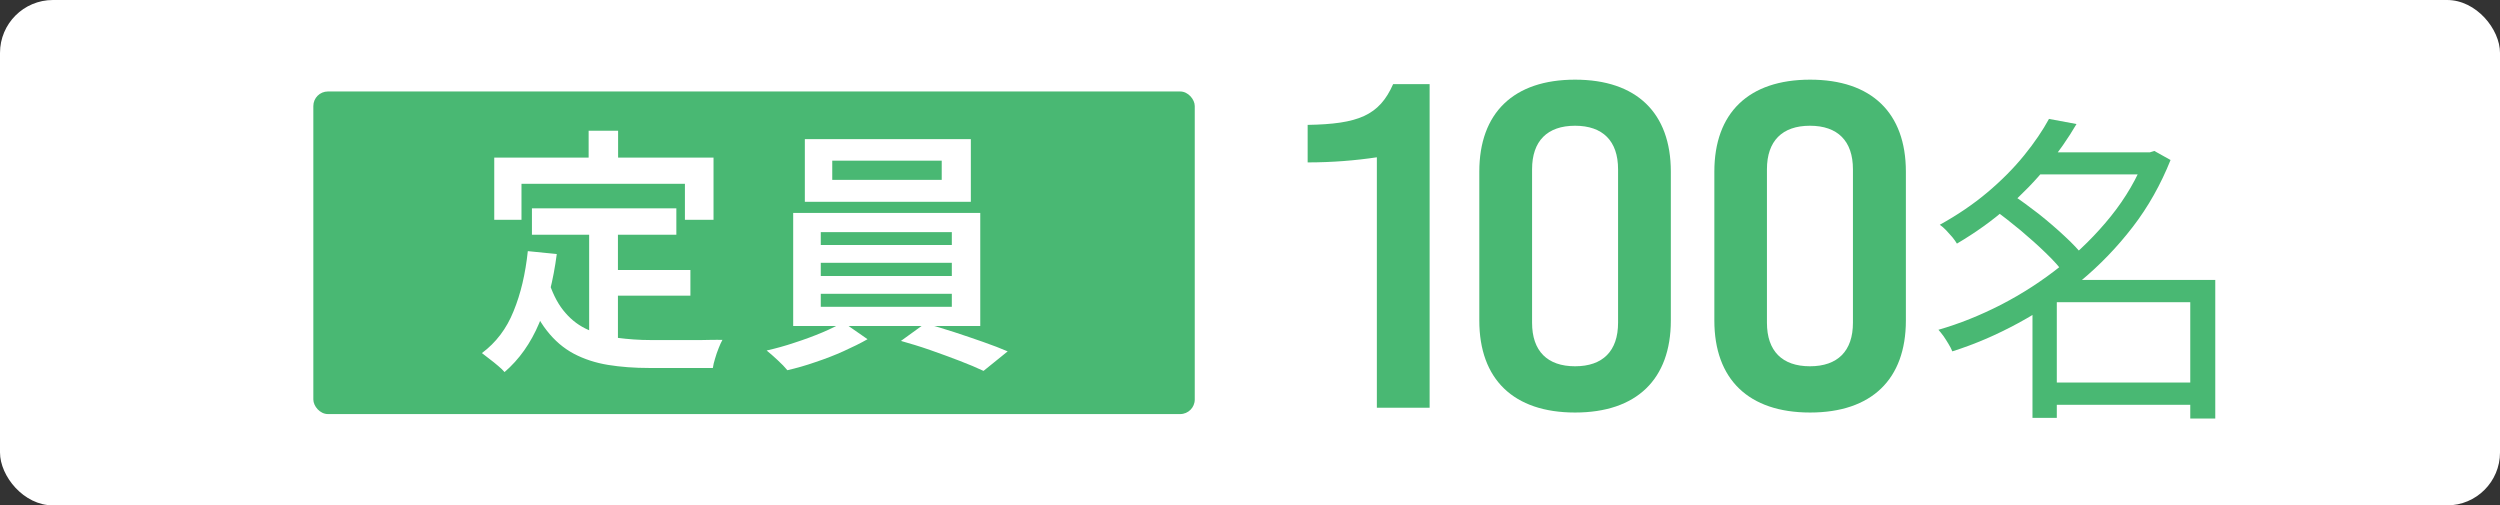 <?xml version="1.0" encoding="UTF-8"?>
<svg id="_レイヤー_2" data-name="レイヤー 2" xmlns="http://www.w3.org/2000/svg" viewBox="0 0 145.93 29.5">
  <rect x="0" y="0" width="145.93" height="29.5" fill="#333333" stroke="none"/>
  <defs>
    <style>
      .cls-1 {
        fill: #49b873;
      }

      .cls-1, .cls-2 {
        stroke-width: 0px;
      }

      .cls-2 {
        fill: #fff;
      }
    </style>
  </defs>
  <g id="section04">
    <g>
      <rect class="cls-2" width="145.93" height="29.5" rx="3.09" ry="3.09"/>
      <rect class="cls-1" x="18.29" y="5.34" width="51.45" height="18.83" rx=".85" ry=".85"/>
      <g>
        <path class="cls-1" d="M80.38,9.18c-1.27.19-2.62.3-4.05.3v-2.19c2.94-.05,4.18-.54,4.99-2.38h2.13v18.89h-3.08v-14.63Z"/>
        <path class="cls-1" d="M86.35,18.71v-8.69c0-3.43,2-5.37,5.59-5.37s5.59,1.94,5.59,5.37v8.69c0,3.43-2,5.37-5.59,5.37s-5.59-1.94-5.59-5.37ZM94.45,18.84v-8.96c0-1.65-.89-2.54-2.51-2.54s-2.51.89-2.51,2.54v8.96c0,1.65.89,2.54,2.51,2.54s2.51-.89,2.51-2.54Z"/>
        <path class="cls-1" d="M100.07,18.71v-8.69c0-3.43,2-5.37,5.59-5.37s5.59,1.94,5.59,5.37v8.69c0,3.43-2,5.37-5.59,5.37s-5.59-1.94-5.59-5.37ZM108.16,18.84v-8.96c0-1.65-.89-2.54-2.51-2.54s-2.51.89-2.51,2.54v8.96c0,1.65.89,2.54,2.51,2.54s2.51-.89,2.51-2.54Z"/>
        <path class="cls-1" d="M125.22,8.89h.28l.25-.08.95.53c-.57,1.42-1.3,2.73-2.21,3.91s-1.93,2.24-3.07,3.18-2.34,1.74-3.61,2.43c-1.27.69-2.55,1.24-3.85,1.65-.05-.13-.12-.27-.22-.43-.09-.16-.2-.32-.3-.47-.11-.15-.21-.27-.29-.36,1.22-.35,2.44-.84,3.67-1.47,1.22-.63,2.38-1.38,3.47-2.25,1.09-.87,2.07-1.84,2.93-2.91.86-1.07,1.53-2.22,2.01-3.46v-.26ZM119.6,6.94l1.61.3c-.48.82-1.05,1.64-1.72,2.47s-1.44,1.62-2.31,2.39c-.87.77-1.85,1.47-2.95,2.12-.06-.11-.16-.24-.27-.38-.12-.14-.24-.27-.37-.41-.13-.13-.25-.24-.36-.31,1.03-.57,1.96-1.2,2.79-1.9.83-.7,1.54-1.42,2.14-2.16s1.08-1.45,1.45-2.13ZM116.41,12.25l1.04-.89c.5.33,1.02.71,1.56,1.13.54.43,1.04.86,1.5,1.29.47.43.84.83,1.13,1.19l-1.15,1c-.26-.37-.62-.77-1.08-1.21-.45-.44-.95-.88-1.47-1.32-.53-.44-1.04-.84-1.53-1.19ZM120.06,16.34h8.51v1.3h-8.51v6.75h-1.42v-6.92l1.13-1.13h.28ZM118.75,8.89h6.94v1.29h-6.94v-1.29ZM119.41,22.33h9.11v1.3h-9.11v-1.3ZM127.85,16.34h1.46v8.09h-1.46v-8.09Z"/>
      </g>
      <g>
        <path class="cls-2" d="M30.82,14.66l1.68.17c-.2,1.53-.54,2.88-1.03,4.04s-1.16,2.11-2.02,2.85c-.08-.1-.2-.22-.37-.36-.17-.14-.33-.28-.51-.41-.17-.13-.32-.25-.44-.34.82-.61,1.44-1.42,1.85-2.45.42-1.02.69-2.18.83-3.5ZM28.86,9.2h12.79v3.63h-1.67v-2.1h-9.54v2.1h-1.59v-3.63ZM32.07,16.55c.24.71.55,1.28.94,1.72.38.44.83.77,1.34.99.51.23,1.07.38,1.69.46.62.08,1.27.13,1.96.13h1.51c.33,0,.67,0,1,0s.66,0,.95-.01.53,0,.71,0c-.07.12-.14.28-.22.48-.08.2-.15.4-.21.61-.06.2-.11.39-.13.55h-3.71c-.87,0-1.67-.06-2.41-.18-.73-.12-1.4-.34-1.99-.65-.6-.32-1.12-.76-1.58-1.35-.46-.58-.85-1.34-1.17-2.27l1.32-.45ZM31.05,12.16h8.43v1.54h-8.43v-1.54ZM34.36,7.63h1.72v2.66h-1.72v-2.66ZM34.39,13.03h1.68v7.35l-1.68-.21v-7.14ZM35.25,15.76h5.05v1.5h-5.05v-1.5Z"/>
        <path class="cls-2" d="M49.2,18.8l1.44,1c-.4.23-.87.46-1.4.7s-1.08.45-1.65.64c-.57.2-1.11.35-1.63.47-.14-.17-.33-.37-.57-.59-.24-.23-.46-.41-.64-.56.53-.12,1.08-.27,1.64-.46.56-.18,1.1-.38,1.6-.59.5-.21.9-.41,1.21-.61ZM46.3,12.43h10.92v6.6h-10.92v-6.6ZM46.98,8.12h9.69v3.66h-9.69v-3.66ZM47.91,13.55v.75h7.65v-.75h-7.65ZM47.91,15.34v.77h7.65v-.77h-7.65ZM47.91,17.15v.76h7.65v-.76h-7.65ZM48.58,9.38v1.12h6.39v-1.12h-6.39ZM52.59,19.9l1.41-1.02c.53.14,1.09.31,1.68.5s1.16.39,1.71.58,1.03.38,1.43.55l-1.41,1.14c-.38-.18-.85-.38-1.4-.59s-1.12-.42-1.72-.63c-.6-.21-1.17-.38-1.7-.53Z"/>
      </g>
    </g>
  </g>
</svg>